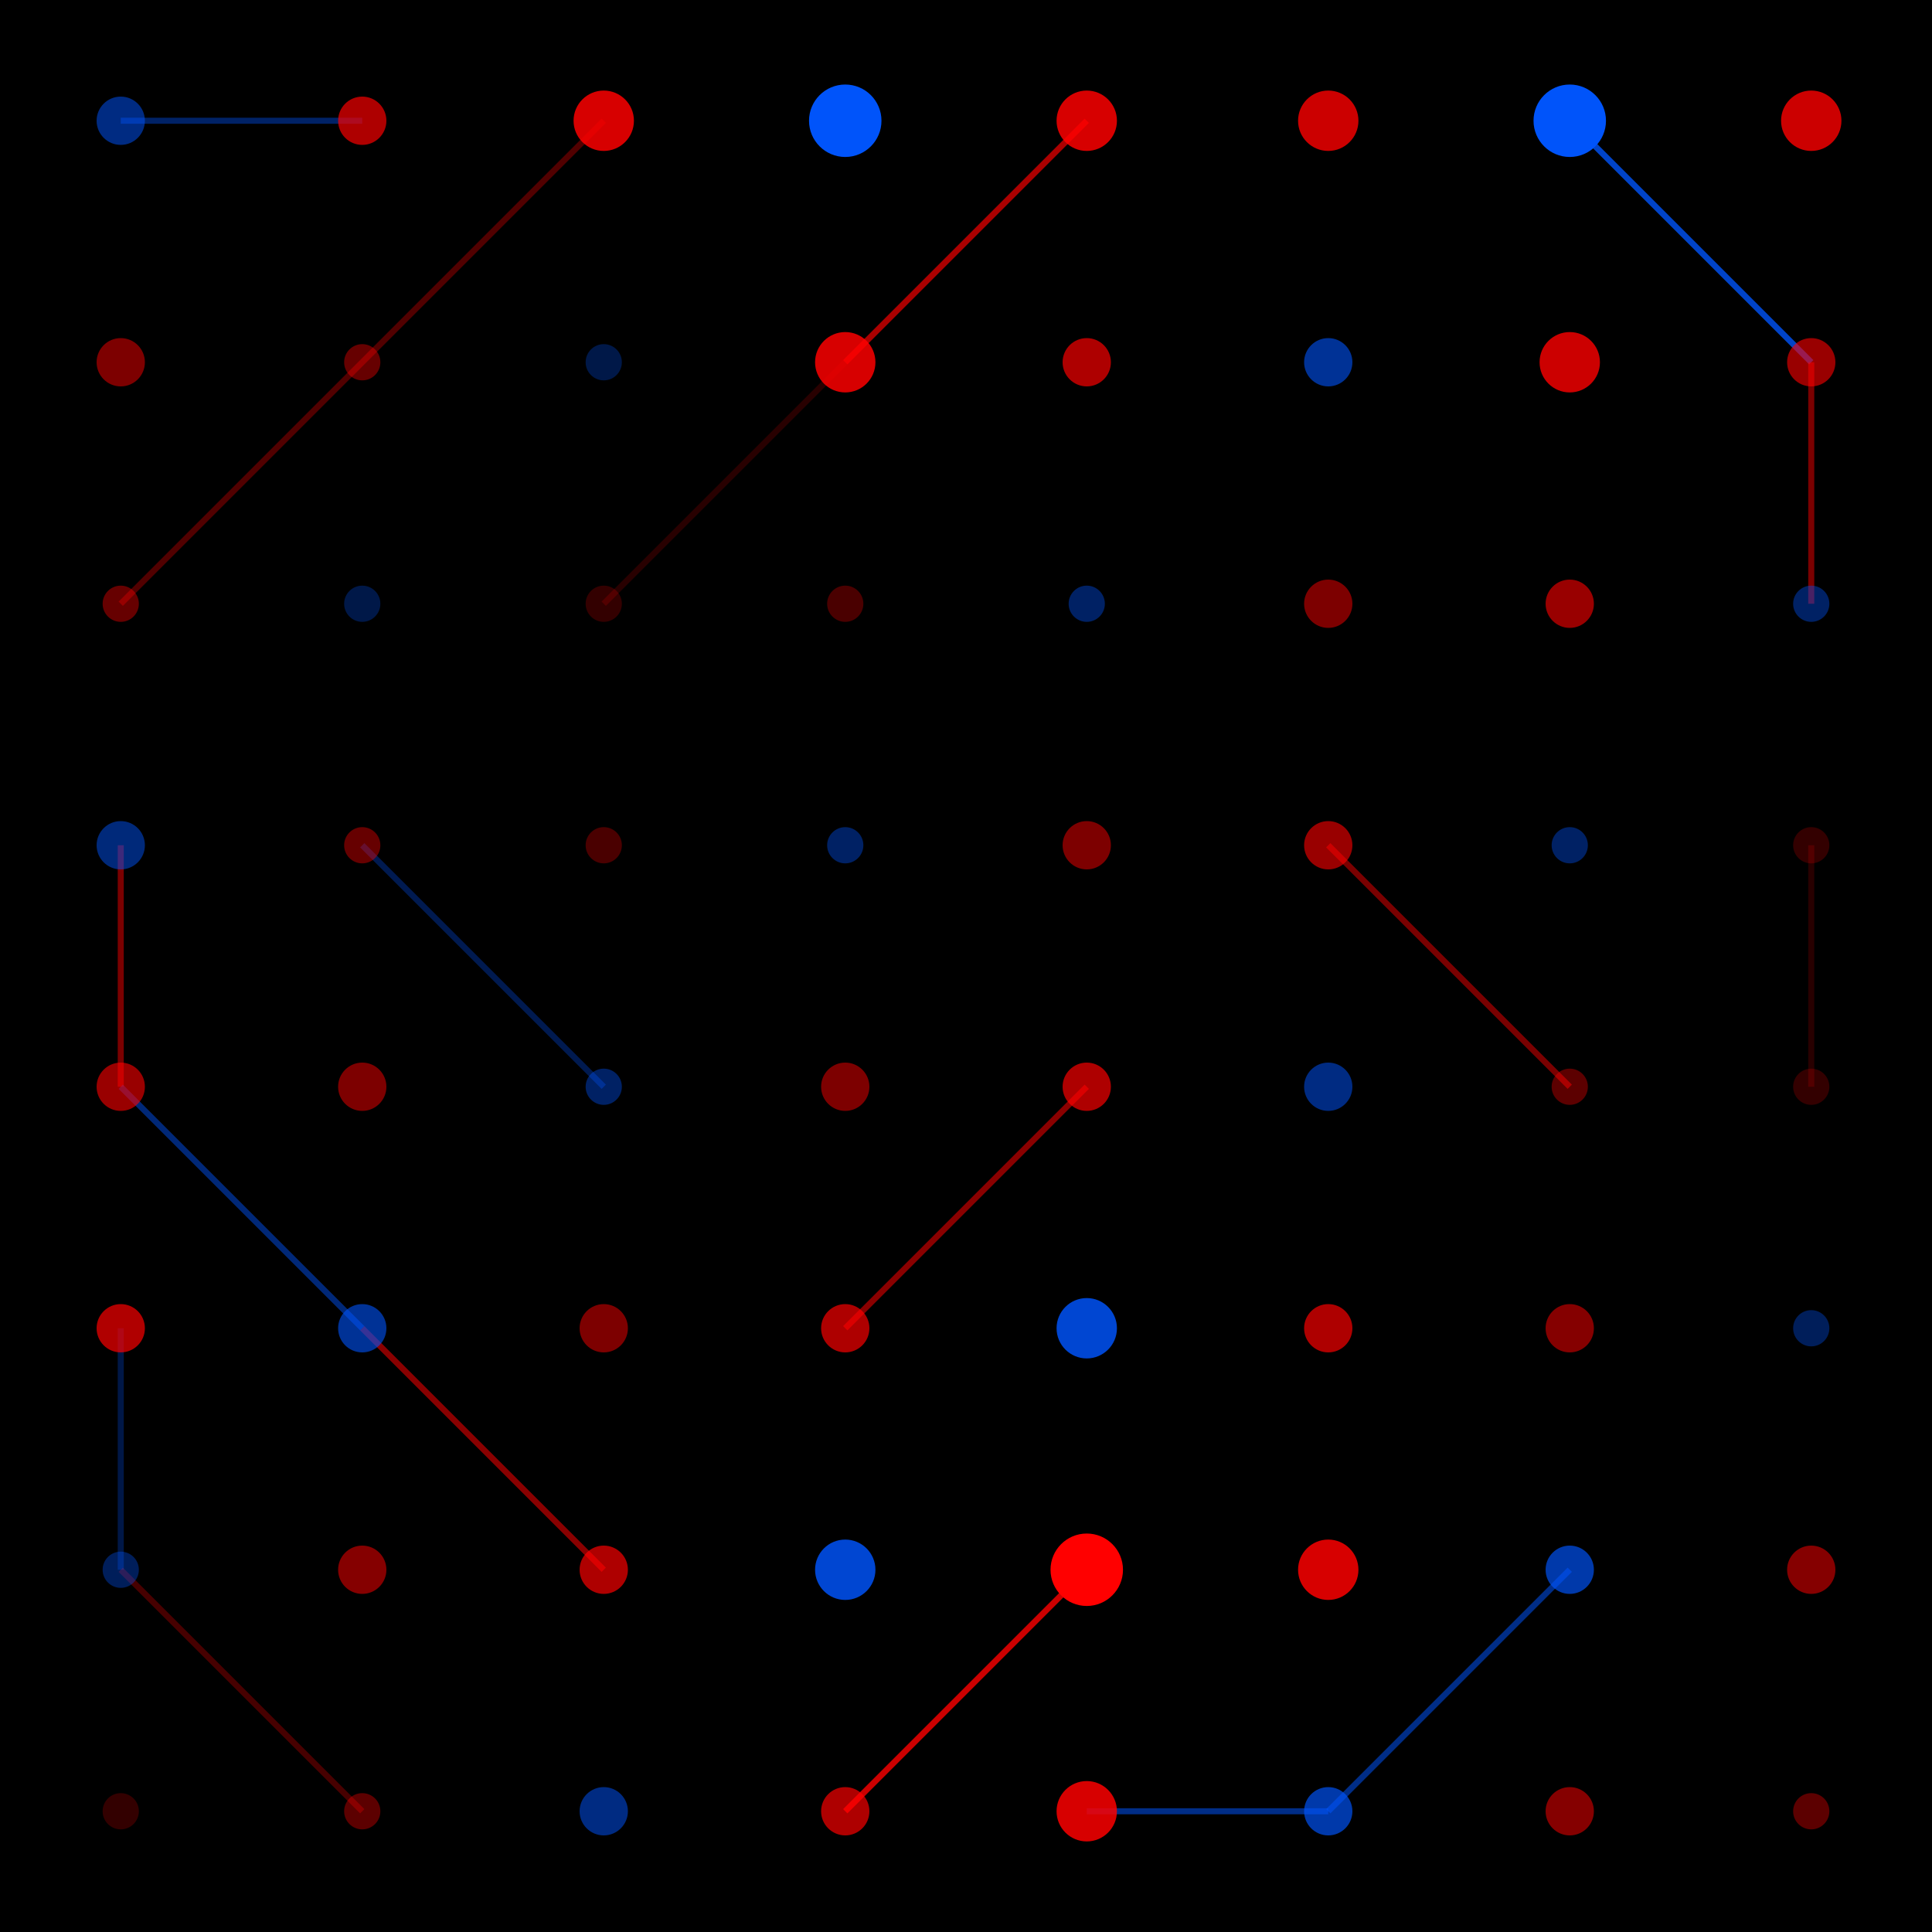 <svg width="320" height="320" xmlns="http://www.w3.org/2000/svg"><rect width="320" height="320" fill="#000000" /><line x1="20" y1="20" x2="60" y2="20" stroke="#0054FA" stroke-width="1" stroke-opacity="0.41" /><line x1="260" y1="20" x2="300" y2="60" stroke="#0054FA" stroke-width="1" stroke-opacity="0.80" /><line x1="60" y1="60" x2="100" y2="20" stroke="#FF0000" stroke-width="1" stroke-opacity="0.32" /><line x1="140" y1="60" x2="180" y2="20" stroke="#FF0000" stroke-width="1" stroke-opacity="0.67" /><line x1="300" y1="60" x2="300" y2="100" stroke="#FF0000" stroke-width="1" stroke-opacity="0.48" /><line x1="20" y1="100" x2="60" y2="60" stroke="#FF0000" stroke-width="1" stroke-opacity="0.32" /><line x1="100" y1="100" x2="140" y2="60" stroke="#FF0000" stroke-width="1" stroke-opacity="0.16" /><line x1="220" y1="140" x2="260" y2="180" stroke="#FF0000" stroke-width="1" stroke-opacity="0.48" /><line x1="300" y1="140" x2="300" y2="180" stroke="#FF0000" stroke-width="1" stroke-opacity="0.16" /><line x1="20" y1="180" x2="20" y2="140" stroke="#FF0000" stroke-width="1" stroke-opacity="0.48" /><line x1="100" y1="180" x2="60" y2="140" stroke="#0054FA" stroke-width="1" stroke-opacity="0.32" /><line x1="180" y1="180" x2="140" y2="220" stroke="#FF0000" stroke-width="1" stroke-opacity="0.54" /><line x1="60" y1="220" x2="20" y2="180" stroke="#0054FA" stroke-width="1" stroke-opacity="0.48" /><line x1="20" y1="260" x2="20" y2="220" stroke="#0054FA" stroke-width="1" stroke-opacity="0.28" /><line x1="100" y1="260" x2="60" y2="220" stroke="#FF0000" stroke-width="1" stroke-opacity="0.54" /><line x1="180" y1="260" x2="140" y2="300" stroke="#FF0000" stroke-width="1" stroke-opacity="0.80" /><line x1="260" y1="260" x2="220" y2="300" stroke="#0054FA" stroke-width="1" stroke-opacity="0.54" /><line x1="60" y1="300" x2="20" y2="260" stroke="#FF0000" stroke-width="1" stroke-opacity="0.28" /><line x1="220" y1="300" x2="180" y2="300" stroke="#0054FA" stroke-width="1" stroke-opacity="0.54" /><circle cx="20" cy="20" r="4" fill="#0054FA" fill-opacity="0.52" /><circle cx="60" cy="20" r="4" fill="#FF0000" fill-opacity="0.68" /><circle cx="100" cy="20" r="5" fill="#FF0000" fill-opacity="0.84" /><circle cx="140" cy="20" r="6" fill="#0054FA" fill-opacity="1.0" /><circle cx="180" cy="20" r="5" fill="#FF0000" fill-opacity="0.84" /><circle cx="220" cy="20" r="5" fill="#FF0000" fill-opacity="0.80" /><circle cx="260" cy="20" r="6" fill="#0054FA" fill-opacity="1.0" /><circle cx="300" cy="20" r="5" fill="#FF0000" fill-opacity="0.80" /><circle cx="20" cy="60" r="4" fill="#FF0000" fill-opacity="0.49" /><circle cx="60" cy="60" r="3" fill="#FF0000" fill-opacity="0.40" /><circle cx="100" cy="60" r="3" fill="#0054FA" fill-opacity="0.29" /><circle cx="140" cy="60" r="5" fill="#FF0000" fill-opacity="0.84" /><circle cx="180" cy="60" r="4" fill="#FF0000" fill-opacity="0.68" /><circle cx="220" cy="60" r="4" fill="#0054FA" fill-opacity="0.60" /><circle cx="260" cy="60" r="5" fill="#FF0000" fill-opacity="0.80" /><circle cx="300" cy="60" r="4" fill="#FF0000" fill-opacity="0.60" /><circle cx="20" cy="100" r="3" fill="#FF0000" fill-opacity="0.40" /><circle cx="60" cy="100" r="3" fill="#0054FA" fill-opacity="0.29" /><circle cx="100" cy="100" r="3" fill="#FF0000" fill-opacity="0.20" /><circle cx="140" cy="100" r="3" fill="#FF0000" fill-opacity="0.29" /><circle cx="180" cy="100" r="3" fill="#0054FA" fill-opacity="0.40" /><circle cx="220" cy="100" r="4" fill="#FF0000" fill-opacity="0.49" /><circle cx="260" cy="100" r="4" fill="#FF0000" fill-opacity="0.60" /><circle cx="300" cy="100" r="3" fill="#0054FA" fill-opacity="0.40" /><circle cx="20" cy="140" r="4" fill="#0054FA" fill-opacity="0.49" /><circle cx="60" cy="140" r="3" fill="#FF0000" fill-opacity="0.40" /><circle cx="100" cy="140" r="3" fill="#FF0000" fill-opacity="0.29" /><circle cx="140" cy="140" r="3" fill="#0054FA" fill-opacity="0.40" /><circle cx="180" cy="140" r="4" fill="#FF0000" fill-opacity="0.49" /><circle cx="220" cy="140" r="4" fill="#FF0000" fill-opacity="0.60" /><circle cx="260" cy="140" r="3" fill="#0054FA" fill-opacity="0.40" /><circle cx="300" cy="140" r="3" fill="#FF0000" fill-opacity="0.20" /><circle cx="20" cy="180" r="4" fill="#FF0000" fill-opacity="0.60" /><circle cx="60" cy="180" r="4" fill="#FF0000" fill-opacity="0.49" /><circle cx="100" cy="180" r="3" fill="#0054FA" fill-opacity="0.40" /><circle cx="140" cy="180" r="4" fill="#FF0000" fill-opacity="0.49" /><circle cx="180" cy="180" r="4" fill="#FF0000" fill-opacity="0.68" /><circle cx="220" cy="180" r="4" fill="#0054FA" fill-opacity="0.52" /><circle cx="260" cy="180" r="3" fill="#FF0000" fill-opacity="0.36" /><circle cx="300" cy="180" r="3" fill="#FF0000" fill-opacity="0.20" /><circle cx="20" cy="220" r="4" fill="#FF0000" fill-opacity="0.69" /><circle cx="60" cy="220" r="4" fill="#0054FA" fill-opacity="0.60" /><circle cx="100" cy="220" r="4" fill="#FF0000" fill-opacity="0.49" /><circle cx="140" cy="220" r="4" fill="#FF0000" fill-opacity="0.68" /><circle cx="180" cy="220" r="5" fill="#0054FA" fill-opacity="0.84" /><circle cx="220" cy="220" r="4" fill="#FF0000" fill-opacity="0.68" /><circle cx="260" cy="220" r="4" fill="#FF0000" fill-opacity="0.52" /><circle cx="300" cy="220" r="3" fill="#0054FA" fill-opacity="0.36" /><circle cx="20" cy="260" r="3" fill="#0054FA" fill-opacity="0.36" /><circle cx="60" cy="260" r="4" fill="#FF0000" fill-opacity="0.52" /><circle cx="100" cy="260" r="4" fill="#FF0000" fill-opacity="0.68" /><circle cx="140" cy="260" r="5" fill="#0054FA" fill-opacity="0.84" /><circle cx="180" cy="260" r="6" fill="#FF0000" fill-opacity="1.0" /><circle cx="220" cy="260" r="5" fill="#FF0000" fill-opacity="0.84" /><circle cx="260" cy="260" r="4" fill="#0054FA" fill-opacity="0.68" /><circle cx="300" cy="260" r="4" fill="#FF0000" fill-opacity="0.52" /><circle cx="20" cy="300" r="3" fill="#FF0000" fill-opacity="0.20" /><circle cx="60" cy="300" r="3" fill="#FF0000" fill-opacity="0.36" /><circle cx="100" cy="300" r="4" fill="#0054FA" fill-opacity="0.52" /><circle cx="140" cy="300" r="4" fill="#FF0000" fill-opacity="0.68" /><circle cx="180" cy="300" r="5" fill="#FF0000" fill-opacity="0.84" /><circle cx="220" cy="300" r="4" fill="#0054FA" fill-opacity="0.68" /><circle cx="260" cy="300" r="4" fill="#FF0000" fill-opacity="0.52" /><circle cx="300" cy="300" r="3" fill="#FF0000" fill-opacity="0.36" /></svg>